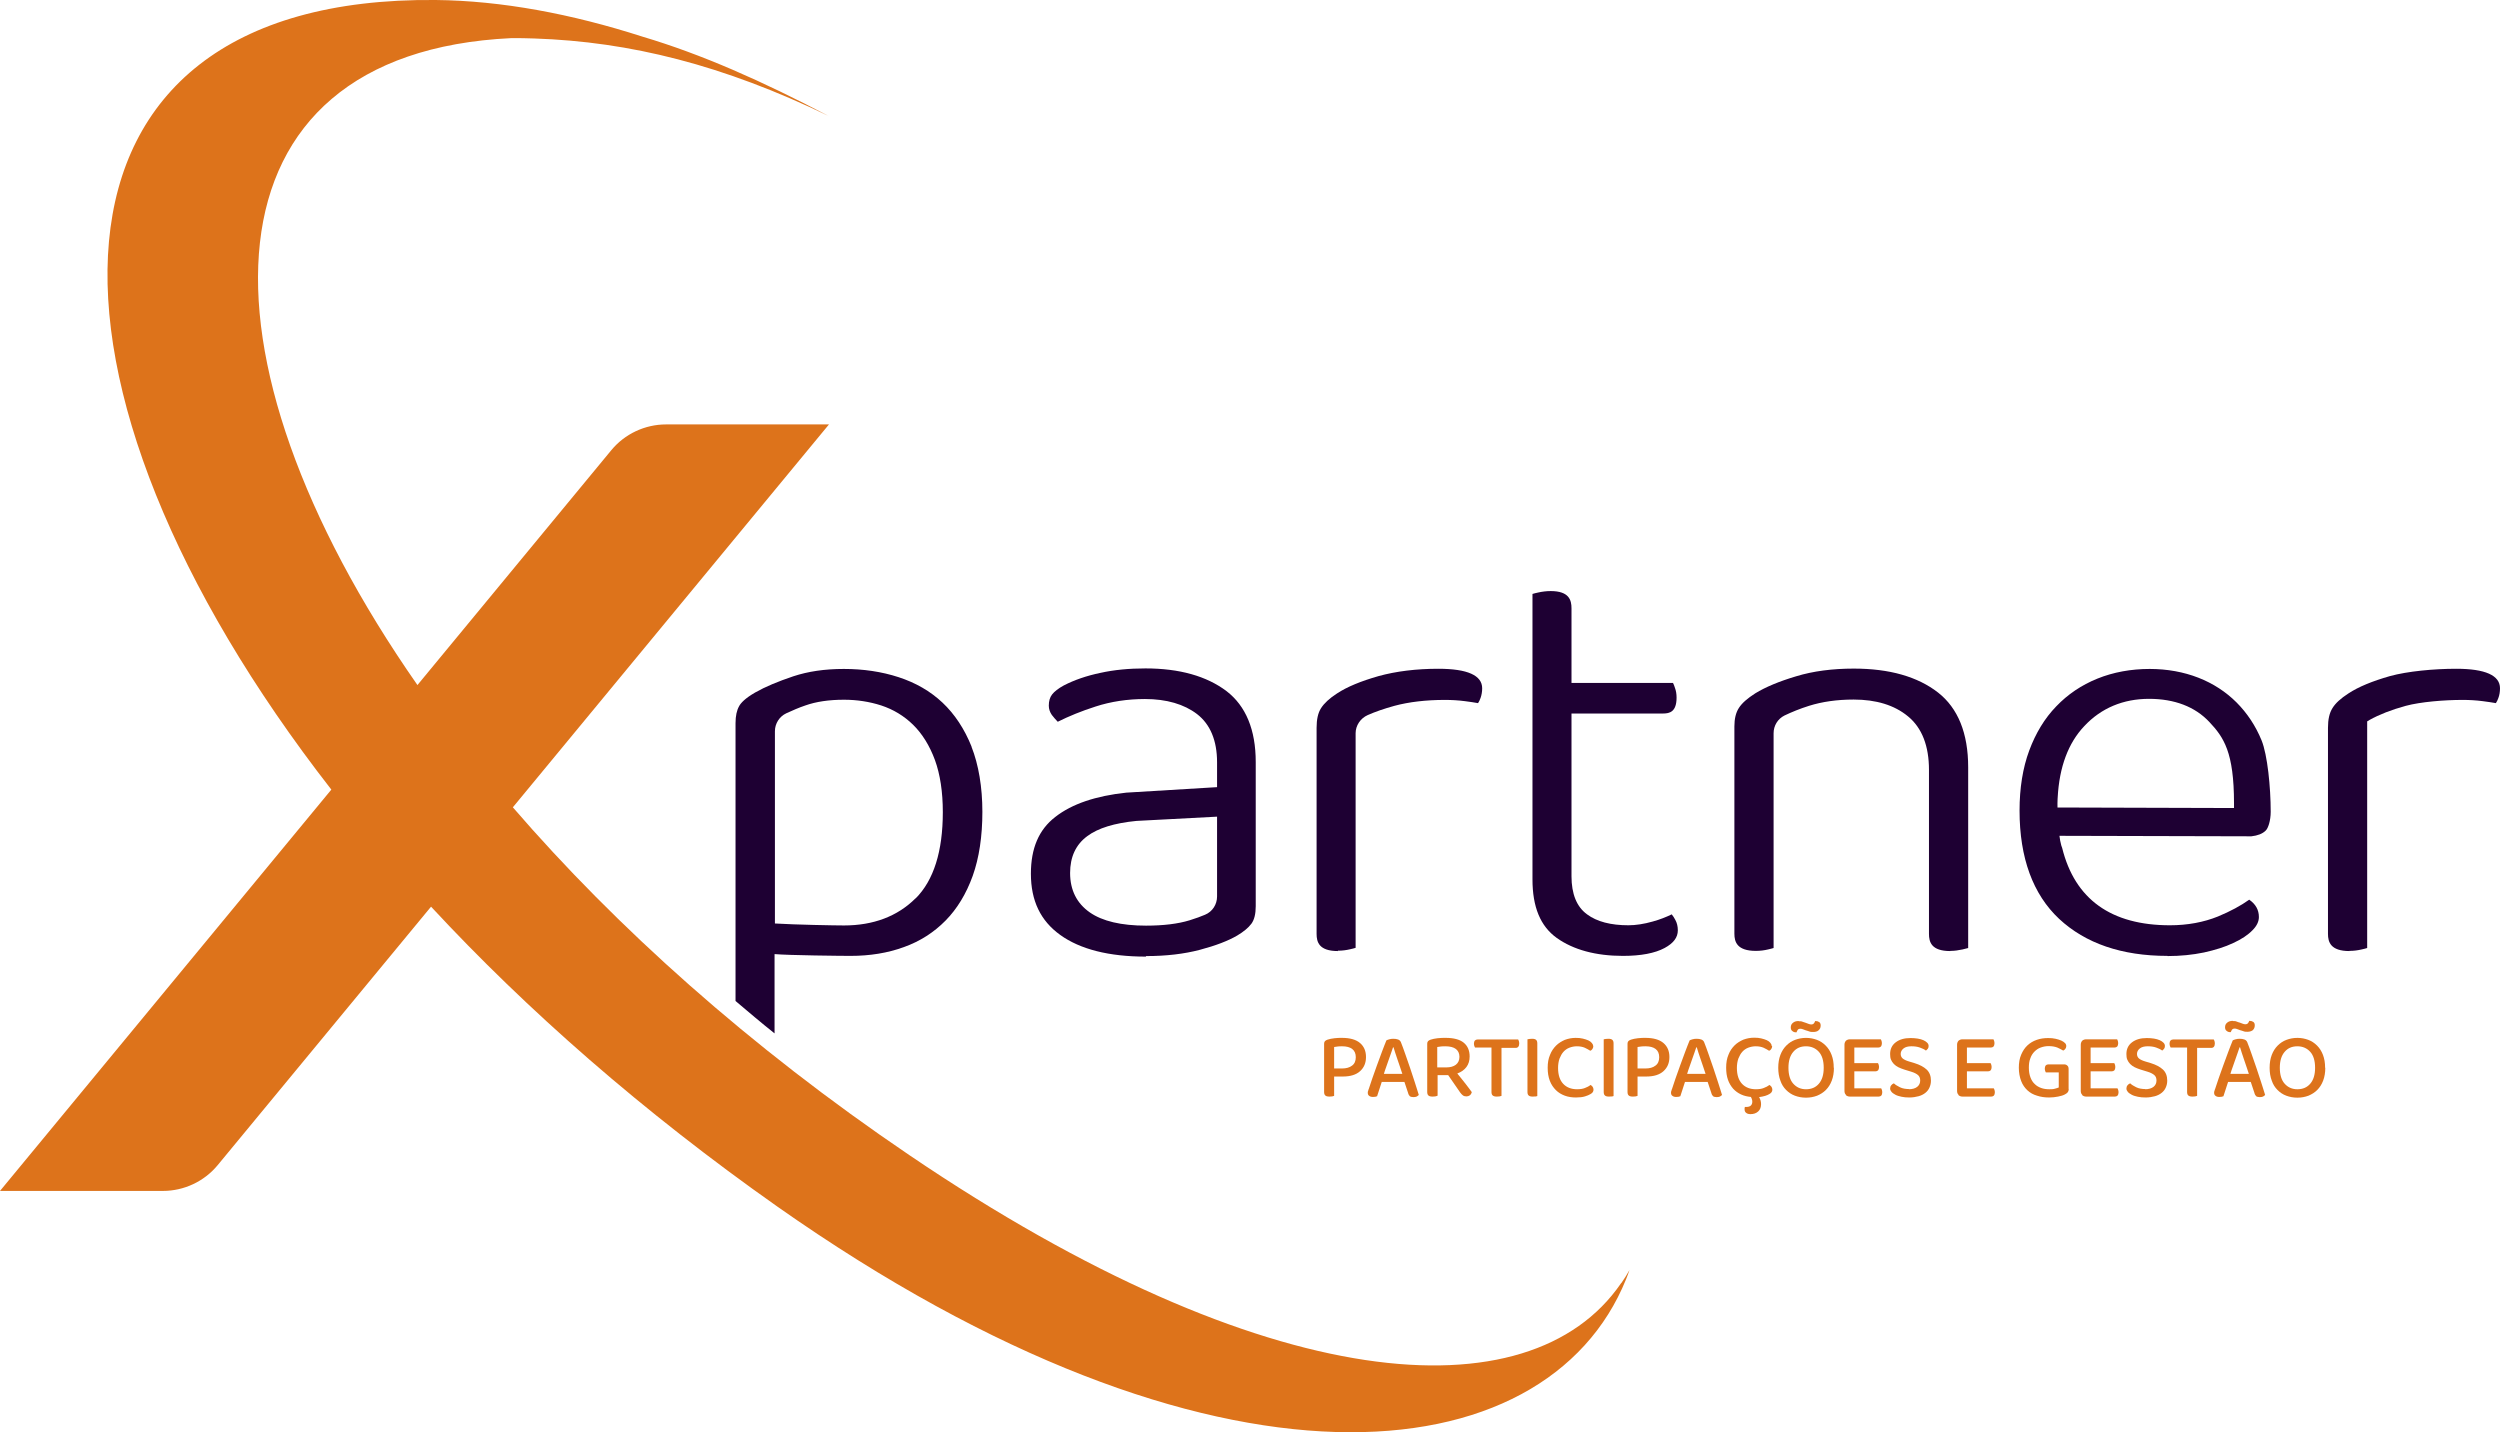 <?xml version="1.0" encoding="UTF-8"?><svg id="Layer_2" xmlns="http://www.w3.org/2000/svg" xmlns:xlink="http://www.w3.org/1999/xlink" viewBox="0 0 139.66 80"><defs><style>.cls-1{fill:url(#radial-gradient);}.cls-1,.cls-2,.cls-3{stroke-width:0px;}.cls-2{fill:#1e0033;}.cls-3{fill:#dd731b;}</style><radialGradient id="radial-gradient" cx="99.9" cy="37.11" fx="99.9" fy="37.11" r=".01" gradientUnits="userSpaceOnUse"><stop offset="0" stop-color="#190031"/><stop offset=".52" stop-color="#18002f"/><stop offset=".71" stop-color="#140028"/><stop offset=".84" stop-color="#0e001c"/><stop offset=".95" stop-color="#06000b"/><stop offset="1" stop-color="#000"/></radialGradient></defs><g id="Layer_1-2"><path class="cls-2" d="m54.28,41.72c-.4-1-.95-1.83-1.63-2.47-.68-.64-1.5-1.11-2.45-1.42-.95-.31-1.98-.46-3.06-.46s-2,.14-2.82.41c-.86.29-1.56.58-2.14.91-.57.33-.8.59-.89.76-.13.23-.2.54-.2.95v15.52c.72.61,1.44,1.22,2.18,1.81v-4.43c.81.07,3.74.1,4.24.1,1.08,0,2.08-.16,2.98-.49.9-.32,1.68-.82,2.33-1.48.65-.66,1.16-1.5,1.52-2.5.36-1.01.54-2.21.54-3.58s-.21-2.63-.61-3.64Zm-3.13,8.46c-1.01,1.01-2.36,1.52-4,1.52-.48,0-2.72-.04-3.86-.11v-10.74c0-.43.25-.82.63-1,.35-.16.71-.32,1.07-.44.59-.21,1.31-.32,2.16-.32.73,0,1.43.11,2.08.32.67.22,1.27.58,1.78,1.08.51.5.92,1.16,1.22,1.97.29.8.44,1.78.44,2.91,0,2.19-.51,3.81-1.52,4.82Z"/><path class="cls-2" d="m64.01,53.44c-2.06,0-3.67-.41-4.78-1.21-1.1-.79-1.64-1.91-1.64-3.42,0-1.42.44-2.46,1.36-3.17.93-.73,2.27-1.18,3.97-1.36l5.62-.34v1.1c0,.3-.22.54-.52.58l-4.54.24c-1.22.12-2.14.4-2.74.85-.64.47-.96,1.16-.96,2.06,0,.95.37,1.69,1.1,2.2.7.49,1.76.74,3.14.74.97,0,1.79-.1,2.44-.3.35-.11.63-.21.86-.31.41-.17.67-.57.67-1.02v-7.5c0-1.21-.38-2.12-1.12-2.69-.72-.55-1.7-.84-2.91-.84-.97,0-1.9.14-2.76.42-.78.25-1.49.54-2.11.85-.11-.11-.22-.24-.33-.38-.11-.16-.17-.33-.17-.52,0-.26.06-.46.18-.62.13-.17.35-.34.66-.51.58-.3,1.27-.54,2.04-.7.76-.17,1.61-.25,2.52-.25,1.9,0,3.42.43,4.53,1.27,1.08.83,1.63,2.16,1.63,3.96v8.05c0,.44-.08.76-.24.98-.17.23-.44.45-.79.66-.51.3-1.22.57-2.09.8-.87.23-1.88.35-3,.35Z"/><path class="cls-2" d="m74.74,53.13c-1.06,0-1.19-.51-1.19-.96v-11.51c0-.47.08-.84.25-1.1.17-.27.47-.55.89-.82.56-.37,1.34-.69,2.32-.97.98-.27,2.11-.41,3.34-.41,1.63,0,2.45.37,2.45,1.09,0,.19-.03.37-.09.54-.04.11-.08.2-.14.29-.2-.04-.45-.07-.73-.11-.38-.05-.76-.07-1.12-.07-1.05,0-2,.11-2.82.33-.58.16-1.07.33-1.5.52-.4.18-.67.58-.67,1.01v11.99c-.08.03-.19.05-.31.08-.21.05-.44.08-.68.08Z"/><path class="cls-2" d="m90.67,53.4c-1.52,0-2.77-.34-3.7-1-.92-.66-1.36-1.73-1.36-3.28v-15.94c.09-.03.19-.05.32-.08.22-.05.46-.08.7-.08,1.03,0,1.16.51,1.16.96v4.17h5.67c.04.08.08.18.11.28.06.16.09.34.09.54,0,.79-.38.89-.75.89h-5.12v9.09c0,.99.29,1.71.87,2.13.55.41,1.33.61,2.31.61.41,0,.87-.07,1.36-.21.4-.11.75-.25,1.06-.4.07.09.14.19.2.31.09.16.14.36.14.58,0,.4-.24.72-.74.99-.54.29-1.32.44-2.32.44Z"/><path class="cls-1" d="m99.88,37.1h0s.02,0,.03,0h-.03Z"/><path class="cls-2" d="m121.08,53.4c-2.55,0-4.58-.7-6.05-2.07-1.46-1.37-2.21-3.4-2.21-6.05,0-1.25.18-2.38.54-3.35.36-.97.86-1.8,1.51-2.47.64-.67,1.41-1.19,2.3-1.55.89-.36,1.88-.54,2.92-.54.98,0,1.9.17,2.72.49.82.32,1.54.79,2.13,1.38.59.59,1.07,1.31,1.4,2.12.33.81.51,2.62.51,3.99,0,.49-.14.92-.28,1.05-.18.18-.45.28-.8.32l-11.6-.03v-1c0-.32.26-.58.58-.58l10.05.03v-.26c0-2.86-.57-3.69-1.38-4.55-.8-.85-1.94-1.29-3.37-1.29s-2.67.51-3.62,1.53c-.89.94-1.39,2.28-1.48,3.98,0,0-.04.43.02,1.35.06.98.18,1.36.23,1.47.71,2.87,2.74,4.32,6.02,4.32.98,0,1.89-.17,2.68-.49.7-.29,1.29-.61,1.75-.94.36.25.54.57.54.97,0,.25-.12.5-.35.73-.26.27-.62.51-1.08.72-.46.22-1.01.39-1.64.53-.63.13-1.31.2-2.03.2Z"/><path class="cls-2" d="m131.25,53.13c-1.06,0-1.2-.51-1.2-.96v-11.51c0-.47.08-.83.25-1.1.17-.28.47-.55.89-.82.56-.37,1.34-.69,2.32-.97.98-.27,2.46-.41,3.7-.41,1.63,0,2.45.37,2.45,1.09,0,.2-.03.38-.09.54-.04.11-.08.2-.14.29-.2-.04-.45-.07-.73-.11-.38-.05-.76-.07-1.12-.07-1.05,0-2.36.11-3.18.33-.81.22-1.49.49-2.03.79l-.13.08v12.66c-.08.03-.19.05-.31.08-.21.05-.44.08-.68.08Z"/><path class="cls-2" d="m108.95,53.13c-1.06,0-1.19-.51-1.19-.96v-9.16c0-1.34-.39-2.35-1.17-2.99-.76-.63-1.78-.94-3.04-.94-.92,0-1.76.12-2.49.35-.51.16-.97.35-1.37.54-.38.19-.61.57-.61.99v12c-.09.03-.19.05-.31.08-.21.05-.44.08-.68.08-1.06,0-1.2-.51-1.2-.96v-11.58c0-.42.08-.77.25-1.03.17-.27.48-.54.92-.82.57-.35,1.34-.67,2.28-.95.95-.29,2.03-.43,3.22-.43,1.99,0,3.57.45,4.71,1.34,1.11.87,1.68,2.27,1.68,4.17v10.1c-.08.02-.18.05-.32.08-.23.05-.45.08-.67.08Z"/><path class="cls-3" d="m90.57,71.67s-.01.02-.02.03c-5.1,7.41-19.76,6.38-39.75-7.17-8.96-6.07-16.39-12.76-22.15-19.43l17.66-21.39h-9.1c-1.18,0-2.31.53-3.06,1.44l-10.83,13.12C10.38,19.71,11.05,2.97,28.56,2.13c.42,0,.86,0,1.3.02,5.34.18,10.54,1.48,16.45,4.34-3.77-1.98-7.12-3.46-10.41-4.44C31.92.77,28.02.04,24.34,0,1.07-.22.88,21.47,18.51,44.11L0,66.53h9.1c1.18,0,2.31-.53,3.06-1.44l11.92-14.44c5.35,5.77,11.83,11.46,19.34,16.75,24.41,17.17,42.97,15.07,47.42,4.06.07-.17.13-.34.19-.51-.14.25-.29.49-.45.72Z"/><path class="cls-3" d="m74.53,60.14v1.08s-.06.02-.11.03c-.05,0-.1.01-.15.01-.11,0-.19-.02-.23-.06-.05-.04-.07-.11-.07-.2v-2.7c0-.06.02-.11.05-.14.03-.03.08-.06.14-.08.11-.04.24-.06.39-.08s.29-.02.42-.02c.45,0,.79.1,1.01.29.22.19.33.45.33.78s-.11.59-.33.79c-.22.2-.54.3-.97.3h-.46Zm.43-.45c.24,0,.43-.05.57-.16.14-.1.21-.26.21-.47s-.07-.36-.2-.46c-.13-.1-.32-.15-.56-.15-.08,0-.16,0-.24.01s-.15.02-.21.03v1.2h.43Z"/><path class="cls-3" d="m78.46,60.44h-1.27l-.26.8s-.06.02-.1.03c-.03,0-.08.01-.13.01-.09,0-.16-.02-.21-.06-.06-.04-.08-.1-.08-.17,0-.04,0-.08.02-.11.01-.04.02-.08.04-.12.05-.15.11-.34.19-.57s.17-.48.26-.73.19-.51.28-.76.18-.46.25-.64c.03-.02.09-.04.16-.06s.15-.03.22-.03c.1,0,.19.01.27.04.08.03.13.08.16.15.08.2.16.42.25.68.09.25.18.51.27.78s.18.53.26.79.16.49.22.7c-.03.03-.07.06-.12.09-.05.02-.11.03-.18.03-.09,0-.16-.02-.2-.05-.04-.04-.08-.1-.1-.19l-.2-.6Zm-.64-1.93c-.03.09-.07.2-.11.32-.04.12-.09.24-.13.37-.05.13-.09.26-.14.4-.05.13-.09.26-.13.39h1.03c-.05-.14-.09-.28-.14-.42-.05-.14-.09-.28-.14-.41-.04-.13-.08-.25-.12-.36-.04-.11-.07-.21-.09-.29h-.03Z"/><path class="cls-3" d="m80.29,61.22s-.06.02-.11.03c-.05,0-.1.01-.15.01-.11,0-.19-.02-.23-.06-.05-.04-.07-.11-.07-.2v-2.7c0-.06.02-.11.05-.14.03-.03.08-.06.14-.08.11-.04.24-.06.39-.08s.3-.02.45-.02c.45,0,.79.09,1.01.27s.33.44.33.77c0,.23-.06.43-.18.59-.12.16-.29.28-.51.36.08.1.17.21.25.31.08.1.16.2.23.29s.14.18.19.25c.06.08.1.14.14.19-.02.08-.06.14-.11.18-.06.04-.12.06-.19.06-.08,0-.15-.02-.2-.06-.05-.04-.1-.09-.15-.16l-.67-.97h-.59v1.14Zm.5-1.59c.23,0,.41-.05.54-.15.13-.1.2-.25.2-.44s-.07-.34-.2-.44c-.13-.1-.33-.15-.59-.15-.08,0-.16,0-.24.01s-.15.02-.21.03v1.14h.51Z"/><path class="cls-3" d="m83.88,58.52v2.7s-.06.02-.11.03c-.05,0-.1.01-.15.01-.11,0-.18-.02-.23-.06s-.07-.11-.07-.2v-2.48h-.92s-.03-.06-.04-.09c-.01-.04-.02-.08-.02-.13,0-.08.02-.13.05-.17.04-.04.09-.06.15-.06h2.27s.03.05.04.09c.01.04.02.08.02.13,0,.16-.07.25-.2.25h-.79Z"/><path class="cls-3" d="m85.78,61.25s-.1.01-.15.01c-.11,0-.19-.02-.23-.06-.05-.04-.07-.11-.07-.2v-2.94s.07-.01.11-.02c.05,0,.1-.01.15-.01.1,0,.18.02.22.06.05.04.07.11.07.2v2.94s-.06.02-.11.03Z"/><path class="cls-3" d="m89.01,58.44c0,.06-.02.11-.05.16-.03.05-.07.08-.12.1-.09-.06-.19-.11-.31-.17-.12-.05-.26-.08-.44-.08-.15,0-.29.03-.42.08-.13.05-.24.13-.33.23-.09.1-.16.23-.22.38-.05.15-.08.32-.08.52,0,.39.1.69.29.89.19.2.45.3.77.3.17,0,.32-.02.44-.07.13-.05.23-.1.32-.17.04.02.07.06.11.1.03.05.05.1.05.16,0,.05-.01.09-.04.14-.03.04-.07.08-.13.11-.08.05-.18.09-.31.13-.13.04-.3.06-.5.06-.22,0-.43-.03-.62-.1-.19-.07-.36-.17-.5-.31s-.26-.31-.34-.52c-.08-.21-.12-.45-.12-.73s.04-.51.13-.72c.08-.21.2-.38.34-.52.14-.14.31-.24.49-.32.19-.07.39-.11.6-.11.15,0,.28.01.4.04.12.03.22.06.31.1.09.04.15.09.2.15.05.06.07.11.07.17Z"/><path class="cls-3" d="m90.04,61.25s-.1.01-.15.01c-.11,0-.19-.02-.23-.06-.05-.04-.07-.11-.07-.2v-2.94s.07-.01.11-.02c.05,0,.1-.01.15-.01.1,0,.18.02.22.06.05.04.07.11.07.2v2.94s-.06.02-.11.03Z"/><path class="cls-3" d="m91.48,60.14v1.08s-.06.02-.11.03c-.05,0-.1.01-.15.01-.11,0-.19-.02-.23-.06-.05-.04-.07-.11-.07-.2v-2.7c0-.06.02-.11.05-.14.03-.03.08-.06.14-.08.11-.04.24-.06.39-.08s.29-.02.42-.02c.45,0,.79.1,1.01.29.22.19.33.45.33.78s-.11.59-.33.79c-.22.2-.54.3-.97.3h-.46Zm.43-.45c.24,0,.43-.05.57-.16.14-.1.21-.26.21-.47s-.07-.36-.2-.46c-.13-.1-.32-.15-.56-.15-.08,0-.16,0-.24.01s-.15.02-.21.03v1.2h.43Z"/><path class="cls-3" d="m95.4,60.44h-1.27l-.26.8s-.06.02-.1.03c-.03,0-.08.01-.13.01-.09,0-.16-.02-.21-.06-.06-.04-.08-.1-.08-.17,0-.04,0-.08.02-.11.01-.04.02-.08.04-.12.05-.15.11-.34.19-.57s.17-.48.26-.73.19-.51.28-.76.18-.46.25-.64c.03-.02.09-.04.16-.06s.15-.03.22-.03c.1,0,.19.01.27.04.08.03.13.08.16.15.08.2.16.42.25.68.09.25.18.51.27.78s.18.53.26.79.16.49.22.7c-.03.03-.07.06-.12.09-.05.02-.11.03-.18.03-.09,0-.16-.02-.2-.05-.04-.04-.08-.1-.1-.19l-.2-.6Zm-.64-1.93c-.03.09-.07.2-.11.32-.04.12-.09.24-.13.37-.05.13-.09.26-.14.4-.05.13-.09.26-.13.39h1.03c-.05-.14-.09-.28-.14-.42-.05-.14-.09-.28-.14-.41-.04-.13-.08-.25-.12-.36-.04-.11-.07-.21-.09-.29h-.03Z"/><path class="cls-3" d="m99,58.44c0,.06-.02.11-.05.16-.03.05-.07.08-.12.1-.09-.06-.19-.11-.31-.17-.12-.05-.26-.08-.44-.08-.15,0-.29.03-.42.08-.13.05-.24.13-.33.23-.09.1-.16.23-.22.38-.05.15-.08.32-.08.52,0,.39.1.69.29.89.19.2.45.3.77.3.17,0,.32-.02.44-.07.13-.05.23-.1.32-.17.04.02.07.06.11.1.03.05.05.1.05.16,0,.05-.01.09-.04.14-.03.04-.07.08-.13.11-.06.04-.14.07-.23.1-.1.03-.21.05-.34.07.07.12.11.24.11.39,0,.17-.05.31-.16.41-.11.1-.25.15-.43.15-.1,0-.18-.02-.24-.07-.06-.04-.09-.11-.09-.19,0-.02,0-.04,0-.07s.01-.05.02-.07h.07c.12,0,.21-.03.26-.08.05-.05.08-.12.08-.21,0-.04,0-.08-.02-.13-.01-.05-.03-.09-.06-.14-.2-.02-.38-.06-.55-.14s-.31-.18-.44-.32c-.12-.14-.22-.3-.29-.5-.07-.2-.1-.42-.1-.68,0-.27.04-.51.13-.72.08-.21.2-.38.34-.52.14-.14.31-.24.49-.32.19-.07.39-.11.6-.11.15,0,.28.01.4.04.12.03.22.06.31.1.09.04.15.09.2.15.05.06.07.11.07.17Z"/><path class="cls-3" d="m102.45,59.65c0,.27-.04.51-.12.72-.08.21-.19.38-.33.52-.14.14-.3.24-.49.32-.19.07-.39.11-.62.11s-.43-.04-.62-.11c-.19-.07-.35-.18-.49-.32-.14-.14-.25-.31-.32-.52-.08-.21-.12-.45-.12-.72s.04-.51.12-.72c.08-.21.19-.38.33-.52.14-.14.3-.25.49-.32.19-.07.39-.11.61-.11s.42.04.61.11c.19.07.35.18.49.32.14.14.25.31.33.52.08.21.12.44.12.72Zm-.57,0c0-.39-.09-.69-.27-.89s-.42-.31-.72-.31-.53.1-.71.31c-.18.21-.27.5-.27.89s.09.69.27.89.41.31.71.31.54-.1.72-.31.27-.5.27-.89Zm-1.38-2.6c.07,0,.14,0,.2.03.06.02.12.04.18.06.06.02.11.04.16.06.05.02.1.03.14.03.07,0,.12-.02.15-.06.03-.04.06-.08.07-.13h.03c.08,0,.14.02.2.06.06.04.08.11.08.19,0,.12-.04.2-.12.27s-.18.09-.3.09c-.08,0-.15,0-.22-.03s-.13-.04-.19-.06c-.06-.02-.11-.04-.16-.06-.05-.02-.1-.03-.14-.03-.07,0-.12.02-.15.06-.03.04-.05.09-.07.14h-.03c-.08,0-.14-.02-.2-.07-.06-.04-.09-.11-.09-.2,0-.12.04-.2.13-.27s.19-.09.3-.09Z"/><path class="cls-3" d="m103.12,61.16c-.06-.06-.08-.13-.08-.22v-2.58c0-.09.03-.16.08-.22.06-.05.13-.08.22-.08h1.73s.03.05.04.09c.01.04.02.08.02.13,0,.08-.02.14-.05.18-.04.04-.09.06-.15.06h-1.34v.87h1.32s.03.05.04.09c.01.04.02.08.02.13,0,.08-.02.14-.05.18-.04.04-.09.06-.15.06h-1.18v.95h1.5s.03.05.04.09c.01.04.02.08.02.13,0,.08-.02.14-.05.18-.04.04-.09.06-.15.06h-1.61c-.09,0-.16-.03-.22-.08Z"/><path class="cls-3" d="m106.62,60.85c.22,0,.38-.05.49-.14s.16-.21.16-.35c0-.13-.04-.23-.12-.3s-.21-.14-.38-.19l-.39-.12c-.12-.04-.23-.08-.33-.13-.1-.05-.18-.11-.25-.18-.07-.07-.12-.15-.16-.24-.04-.09-.05-.2-.05-.32,0-.27.1-.49.31-.65s.48-.24.83-.24c.14,0,.27.01.4.03.12.02.23.05.32.09.09.04.16.09.21.14.05.05.08.11.08.18,0,.06-.01.11-.04.15-.03.04-.07.08-.11.11-.09-.07-.2-.12-.34-.17s-.3-.07-.47-.07c-.19,0-.34.04-.44.12-.1.08-.16.18-.16.31,0,.1.04.19.11.25.07.06.19.12.36.17l.3.09c.29.09.52.21.68.36.16.15.24.36.24.62,0,.14-.03.27-.08.38-.05.12-.13.22-.23.3-.1.08-.23.15-.38.19s-.32.07-.51.07c-.16,0-.31-.01-.44-.04-.13-.03-.25-.06-.34-.11s-.17-.1-.22-.16c-.05-.06-.08-.12-.08-.19s.02-.13.06-.18c.04-.05.09-.09.15-.11.08.08.2.15.34.22.14.07.32.1.52.1Z"/><path class="cls-3" d="m109.41,61.16c-.06-.06-.08-.13-.08-.22v-2.58c0-.09.03-.16.08-.22.06-.05.13-.08.22-.08h1.73s.03.05.04.09c.01.04.02.08.02.13,0,.08-.02.14-.05.18-.04.04-.09.06-.15.06h-1.34v.87h1.32s.03.05.04.09c.01.04.02.08.02.13,0,.08-.02.14-.05.18-.04.04-.09.06-.15.06h-1.18v.95h1.5s.03.05.04.09c.01.04.02.08.02.13,0,.08-.02.14-.05.18-.04.04-.09.06-.15.06h-1.61c-.09,0-.16-.03-.22-.08Z"/><path class="cls-3" d="m115.57,60.83c0,.07-.02.13-.05.18-.04.05-.09.09-.17.13-.09.05-.22.09-.38.12-.16.03-.32.05-.49.05-.25,0-.47-.03-.68-.1-.21-.06-.39-.16-.54-.3s-.27-.31-.35-.52c-.08-.21-.13-.46-.13-.74s.04-.52.13-.73c.09-.21.2-.38.35-.52.15-.14.32-.24.52-.31.2-.07.41-.1.64-.1.15,0,.29.01.41.04.13.03.23.06.32.1.09.04.16.09.21.14.05.05.07.11.07.17s-.02.11-.05.15c-.03.04-.07.08-.12.1-.09-.06-.21-.11-.33-.17-.13-.05-.29-.08-.49-.08-.16,0-.3.03-.44.08-.14.05-.25.13-.35.23-.1.1-.18.23-.23.38-.06.15-.08.32-.08.52,0,.21.03.38.09.54s.14.28.24.37c.1.1.22.17.36.22.14.05.29.07.45.07.11,0,.22,0,.31-.03s.17-.04.22-.07v-.84h-.72s-.03-.05-.04-.09c-.01-.04-.02-.08-.02-.12,0-.08.02-.14.05-.18.04-.04.09-.06.15-.06h.88c.07,0,.13.02.18.07.05.04.07.11.07.19v1.12Z"/><path class="cls-3" d="m116.32,61.16c-.06-.06-.08-.13-.08-.22v-2.58c0-.09.03-.16.08-.22.06-.05.13-.08.22-.08h1.73s.03.05.04.09c.01.04.02.08.02.13,0,.08-.02.14-.05.18-.04.04-.09.06-.15.06h-1.34v.87h1.32s.03.05.04.09c.01.04.02.08.02.13,0,.08-.02.14-.05.18-.04.04-.09.06-.15.06h-1.18v.95h1.5s.03.05.04.09c.01.04.02.08.02.13,0,.08-.02.14-.05.18-.04.04-.09.06-.15.06h-1.61c-.09,0-.16-.03-.22-.08Z"/><path class="cls-3" d="m119.82,60.85c.22,0,.38-.05.49-.14s.16-.21.16-.35c0-.13-.04-.23-.12-.3s-.21-.14-.38-.19l-.39-.12c-.12-.04-.23-.08-.33-.13-.1-.05-.18-.11-.25-.18-.07-.07-.12-.15-.16-.24-.04-.09-.05-.2-.05-.32,0-.27.1-.49.31-.65s.48-.24.83-.24c.14,0,.27.01.4.03.12.02.23.05.32.09.09.04.16.09.21.14.05.05.08.11.08.18,0,.06-.01.11-.04.15-.03.04-.07.08-.11.11-.09-.07-.2-.12-.34-.17s-.3-.07-.47-.07c-.19,0-.34.04-.44.12-.1.08-.16.18-.16.31,0,.1.04.19.11.25.07.06.19.12.36.17l.3.09c.29.09.52.21.68.36.16.15.24.36.24.62,0,.14-.03.27-.08.38-.05.12-.13.22-.23.3-.1.08-.23.15-.38.19s-.32.07-.51.07c-.16,0-.31-.01-.44-.04-.13-.03-.25-.06-.34-.11s-.17-.1-.22-.16c-.05-.06-.08-.12-.08-.19s.02-.13.06-.18c.04-.05.09-.09.15-.11.08.08.2.15.34.22.14.07.32.1.52.1Z"/><path class="cls-3" d="m122.74,58.52v2.7s-.06.02-.11.03c-.05,0-.1.01-.15.01-.11,0-.18-.02-.23-.06s-.07-.11-.07-.2v-2.48h-.92s-.03-.06-.04-.09c-.01-.04-.02-.08-.02-.13,0-.08.02-.13.05-.17.04-.04.09-.06.15-.06h2.27s.03.05.04.09c.01.04.02.08.02.13,0,.16-.07.25-.2.25h-.79Z"/><path class="cls-3" d="m125.74,60.44h-1.27l-.26.8s-.06.02-.1.03c-.03,0-.08.01-.13.01-.09,0-.16-.02-.21-.06-.06-.04-.08-.1-.08-.17,0-.04,0-.08.02-.11.01-.04.02-.08.04-.12.05-.15.11-.34.19-.57s.17-.48.26-.73.19-.51.28-.76.18-.46.25-.64c.03-.02.09-.04.16-.06s.15-.03.22-.03c.1,0,.19.01.27.04.08.03.13.08.16.15.08.2.16.42.25.68.09.25.18.51.27.78s.18.53.26.79c.08.26.16.49.22.7-.03.03-.07.06-.12.09-.05.02-.11.03-.18.03-.09,0-.16-.02-.2-.05-.04-.04-.08-.1-.1-.19l-.2-.6Zm-.99-3.4c.07,0,.14,0,.2.03s.12.04.18.06c.06.02.11.04.16.06.05.02.1.03.14.03.07,0,.12-.02.15-.06.03-.04.06-.08.07-.13h.03c.08,0,.14.02.2.06.06.04.08.11.08.19,0,.12-.04.2-.11.27-.08.06-.18.09-.3.09-.08,0-.15,0-.22-.03s-.13-.04-.19-.06c-.06-.02-.11-.04-.16-.06-.05-.02-.1-.03-.14-.03-.07,0-.11.02-.15.06-.03.04-.05.09-.07.14h-.03c-.08,0-.14-.02-.2-.07-.06-.04-.09-.11-.09-.2,0-.12.04-.2.13-.27s.19-.09.3-.09Zm.36,1.47c-.03.09-.07.2-.11.32-.04.12-.09.24-.13.37-.05.13-.09.26-.14.4-.05.13-.09.26-.13.39h1.03c-.05-.14-.09-.28-.14-.42-.05-.14-.09-.28-.14-.41-.04-.13-.08-.25-.12-.36-.04-.11-.07-.21-.09-.29h-.03Z"/><path class="cls-3" d="m129.9,59.65c0,.27-.04.51-.12.72-.08.21-.19.38-.33.52-.14.14-.3.24-.49.32-.19.07-.39.11-.62.11s-.43-.04-.62-.11c-.19-.07-.35-.18-.49-.32-.14-.14-.25-.31-.32-.52-.08-.21-.12-.45-.12-.72s.04-.51.12-.72c.08-.21.19-.38.33-.52.14-.14.3-.25.49-.32.19-.07.39-.11.61-.11s.42.04.61.11c.19.07.35.18.49.32.14.14.25.31.33.52.08.21.12.44.12.72Zm-.57,0c0-.39-.09-.69-.27-.89-.18-.2-.42-.31-.72-.31s-.53.1-.71.31c-.18.21-.27.5-.27.89s.09.69.27.89.41.31.71.31.54-.1.72-.31c.18-.21.27-.5.27-.89Z"/></g></svg>